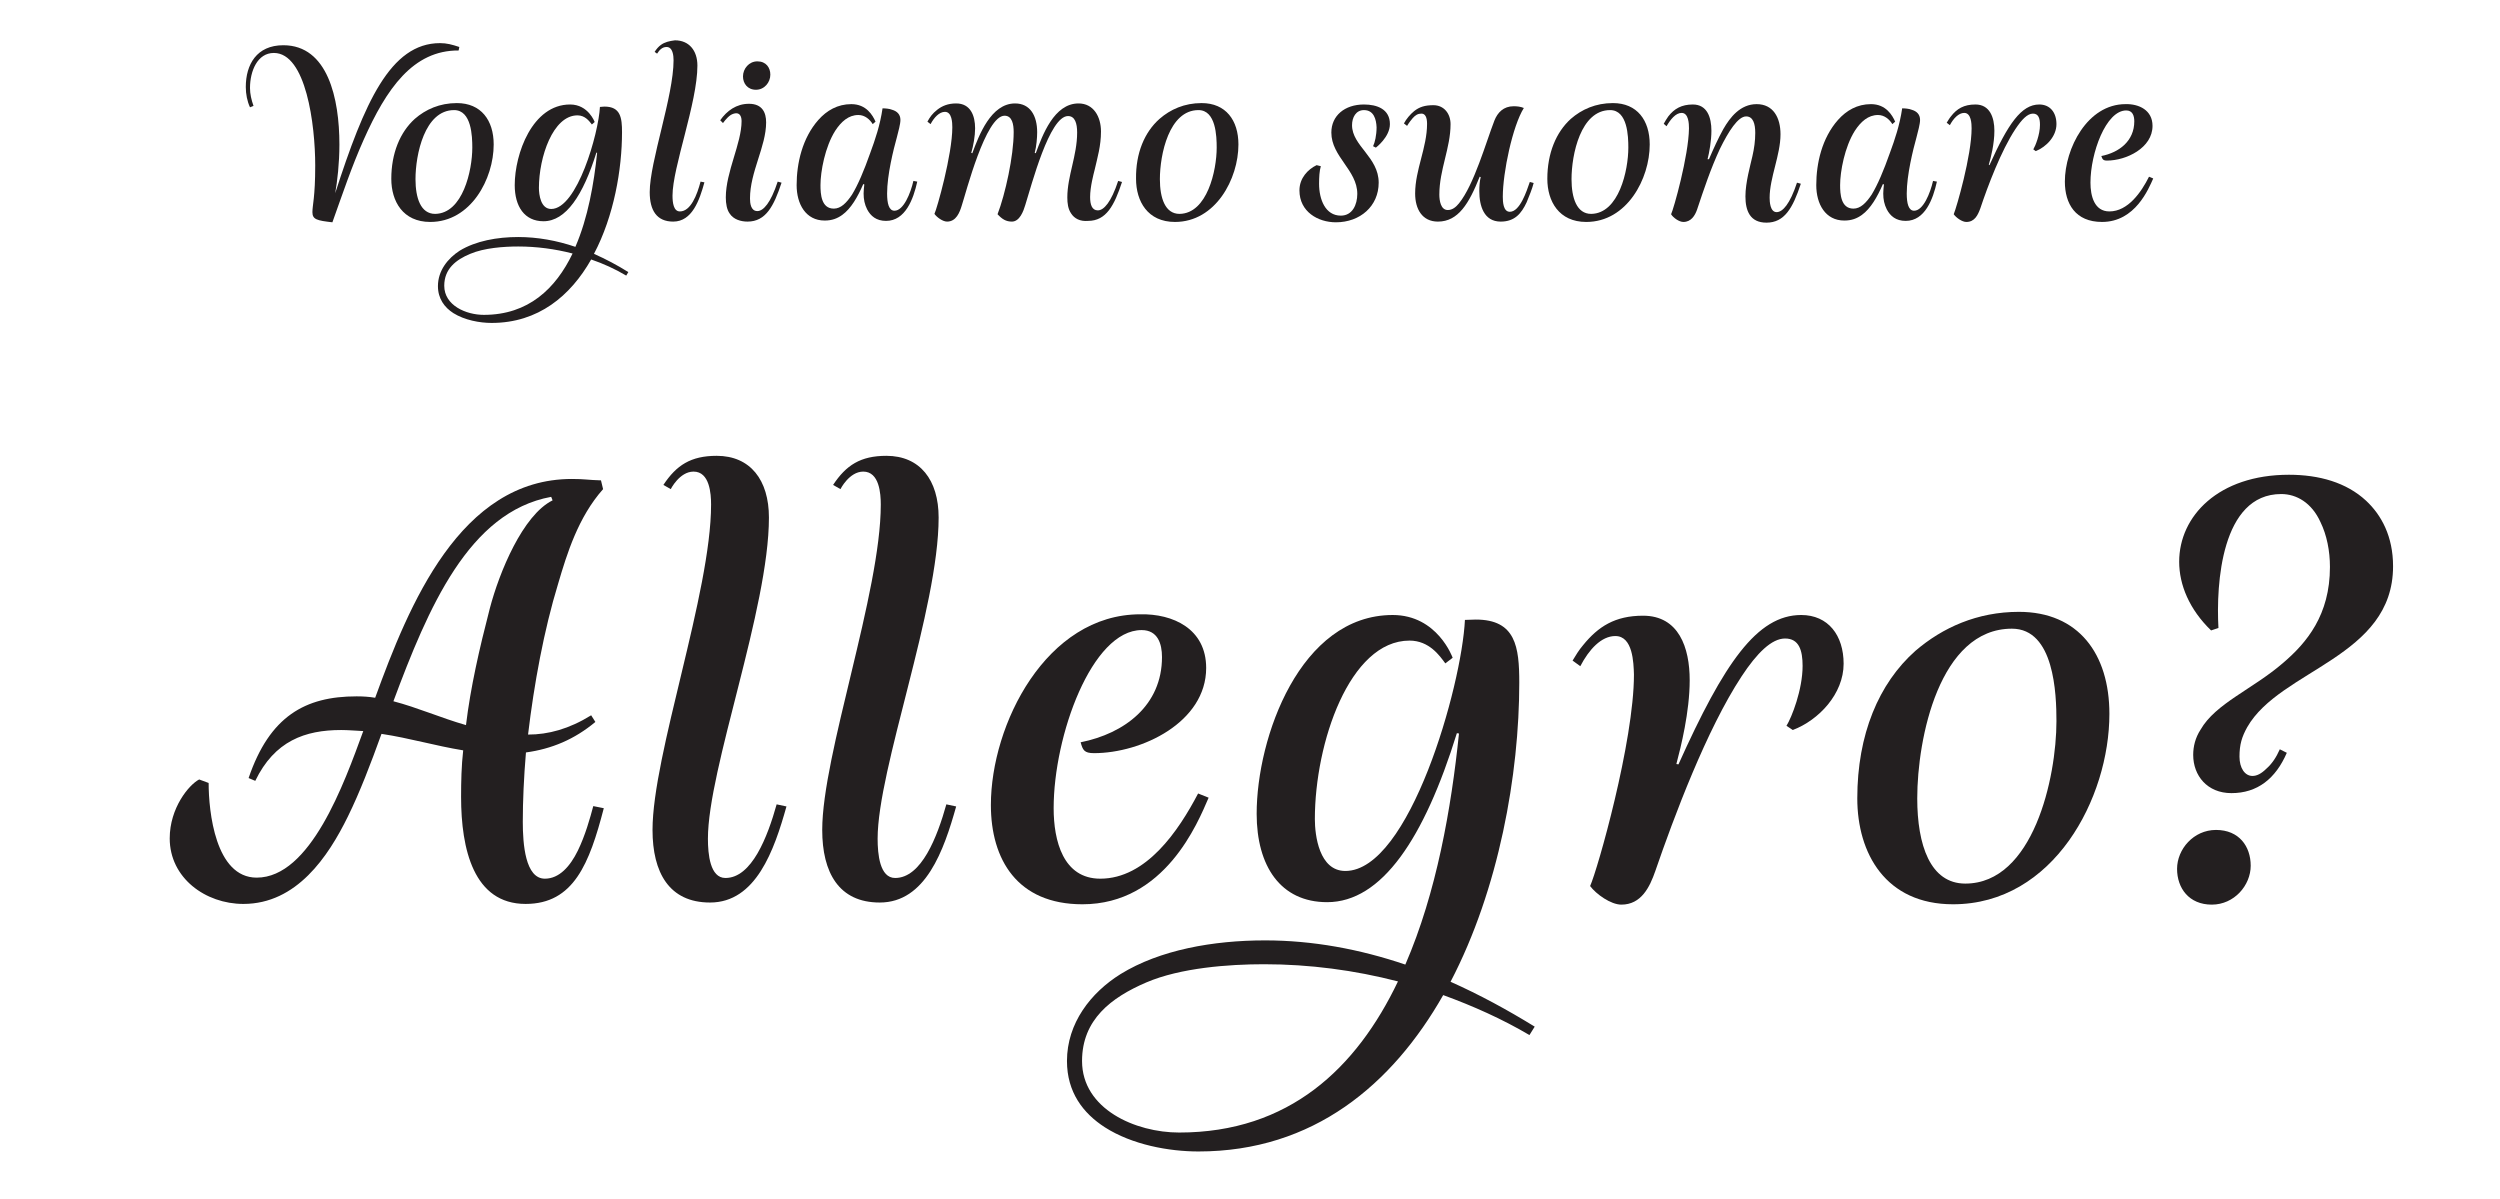 <svg enable-background="new 0 0 713 342" viewBox="0 0 713 342" xmlns="http://www.w3.org/2000/svg"><path d="m65.2 11.4h561.2v67.2h-561.2z" fill="none"/><g fill="#231f20"><g enable-background="new"><path d="m95.6 55.1c8.3-25.7 15.7-42.8 29.9-42.8 1.9 0 3.4.4 5.5 1.1l-.2 1c-13-.1-20.6 10.9-27.1 25.5-3.4 7.6-6 15.4-8.9 23.5-4.4-.5-5.7-.8-5.7-2.9 0-.9.2-2.2.4-4 .2-2 .4-4.6.4-9.3 0-11.6-2.6-32.1-11.8-32.1-4.7 0-6.8 5.2-6.8 10 0 1.7.4 3.4 1 5.1l-1 .4c-.8-1.7-1.2-3.8-1.2-5.8 0-6.4 3.1-11.9 10.7-11.9 12.7 0 16 15.2 16 28.3 0 5.4-.6 10.5-1.2 13.9z"/><path d="m118.3 33.9c3.1-2.7 7.1-4.5 12-4.5 6.9 0 10.5 4.9 10.5 11.8 0 9.8-6.5 22.1-18.1 22.1-7.8 0-11.1-5.9-11.1-12.3 0-7.3 2.5-13.3 6.7-17.1zm16.4 8.2c0-3.2-.2-10.7-5.2-10.7-8.4 0-11 12.7-11 19.7 0 5.4 1.5 9.9 5.6 9.9 7.9-.1 10.6-12.4 10.6-18.9z"/><path d="m170.1 43.5c-3.8 12.2-8.7 19.6-15.1 19.6-5.4 0-8.2-4.2-8.2-10.3 0-8.9 5-23 15.8-23 5.2 0 7 5 7 5l-.8.7c-.7-.9-1.9-2.6-4.1-2.6-7 0-11 11.9-11 20.7 0 1.9.5 6 3.5 6 7.4 0 13.5-21.5 13.9-29.1.4 0 .8-.1 1.3-.1 4.6 0 5 3.2 5 7.3 0 10.6-2.3 23.9-8 34.7 3.4 1.5 6.6 3.2 9.8 5.2l-.6 1c-3.2-1.9-6.5-3.4-10-4.6-5.9 10.4-15.1 18.1-28.4 18.1-3.4 0-7.7-.8-10.9-2.8-2.5-1.6-4.4-4.1-4.4-7.7 0-4.4 2.8-7.9 6.2-10.1 4.6-2.8 10.7-3.9 16.7-3.9 5.5 0 11 1 16.3 2.8 3.6-8.3 5.3-18.1 6.2-26.8zm-6.8 28.8c-5-1.3-10.3-2-15.5-2-4.1 0-9.7.4-13.7 2.1-4.1 1.7-7.4 4.3-7.4 9.1 0 5.6 6.2 8.3 11.3 8.3 12.7 0 20.5-7.5 25.3-17.5z"/><path d="m193.9 60.3c3.1 0 4.9-4.7 5.9-8.5l1.1.2c-1.4 5.1-3.5 11.2-8.9 11.2-4.7 0-6.7-3.2-6.7-8.4 0-8.7 6.8-27.4 6.8-37.6 0-1.3-.2-3.8-2-3.8-1.2 0-2 .8-2.7 1.9l-.7-.5c.5-.8 1.1-1.5 1.8-2 1.1-.8 2.4-1.1 4-1.3 4 0 6.4 2.9 6.4 7.2 0 10.6-7.1 29-7.1 37.1 0 2 .3 4.5 2.1 4.5z"/><path d="m208.1 60.9c-.8-1.1-1.1-2.8-1.1-4.6 0-7.3 4.5-15.4 4.5-21.8 0-.7-.2-2.2-1.5-2.2-.5 0-1.1.2-1.6.5-1.2.8-2.2 2.3-2.2 2.3l-.8-.8c1.9-2.7 4.6-4.7 8.2-4.7 3.8 0 4.9 2.5 4.9 5.3 0 6.9-4.6 14.1-4.6 21.7 0 1.3.2 3.6 2.1 3.6 1.7 0 3.8-2.3 5.8-8.4l1.1.3c-2.2 6.7-4.5 11.1-9.7 11.1-1.9 0-4-.6-5.1-2.3zm11.6-39.6c0 2.2-1.7 4.3-4.1 4.3s-3.7-1.8-3.7-3.8c0-2.2 1.7-4.3 4.1-4.3 2.5 0 3.7 1.8 3.7 3.8z"/><path d="m246.2 52.5c-1.6 3.7-3.5 7-6 8.8-1.4 1-2.9 1.6-5 1.6-5.4 0-8-4.7-8-10.1 0-6.2 1.6-13.4 6.2-18.6 2.4-2.7 5.5-4.5 9.4-4.5 4.3 0 6.1 3.2 6.9 5l-.8.7c-.8-1.3-2.2-2.6-4.1-2.6-2.8 0-4.9 1.9-6.6 4.5-2.9 4.6-4.2 11.6-4.2 15.5 0 2.5.2 6.7 3.8 6.7 2 0 3.6-1.6 5.2-4 1.7-2.8 3.4-6.8 5.2-11.9 1.4-3.8 2.8-7.9 3.5-12.7.8 0 2 .1 2.7.4 1.4.4 2.4 1.3 2.4 2.9 0 1.2-.6 3.3-1 4.9-1 3.6-2.8 10.8-2.8 16.1 0 2.8.5 4.9 2.1 4.9 2.6 0 4.6-5 5.4-8.5l1.1.2c-1.1 5-3.4 11.2-8.9 11.2-2.8 0-4.4-1.4-5.4-3.3-.7-1.4-1-2.8-1-4.5 0-.8.1-1.7.2-2.6z"/><path d="m305.5 60.9c-.9-1.3-1.1-2.9-1.1-4.6 0-6.1 2.8-11.9 2.8-18.5 0-2.6-.6-4.7-2.6-4.7-5.3 0-10.4 19.7-12.2 25.4-.5 1.7-1.6 4.7-3.8 4.7-1.7 0-2.8-.7-4.1-2.1 2.2-5.7 4.6-16.6 4.6-23.4 0-2.2-.4-4.7-2.6-4.7-5.4 0-11 22-12.2 25.6-.6 2-1.6 4.6-4.2 4.6-1.2 0-2.9-1.2-3.6-2.2.7-1.4 5.1-16.9 5.1-24.7 0-1.3-.1-4.4-2.1-4.4-1.6 0-3.1 1.6-4.1 3.5l-.9-.7c.7-1.3 1.4-2.3 2.8-3.4s3.1-1.8 5.4-1.8c4.1 0 5.4 3.5 5.4 7.1 0 2.2-.5 5-1.1 7l.3.1c1.9-5.1 5.3-14.2 12.2-14.2 4.3 0 6.3 3.5 6.3 8.2 0 1.6-.2 4-.7 5.9l.3.1c1.9-5.1 5.2-14.2 12.2-14.2 4.3 0 6.4 3.8 6.4 8 0 4.1-1 7.4-1.8 10.9-.3 1.2-1.3 4.9-1.3 7.8 0 2.1.5 3.8 2.2 3.8s3.8-2.3 5.8-8.4l1.1.3c-2.2 6.7-4.5 11.1-9.7 11.1-2.3.2-3.9-.7-4.8-2.1z"/><path d="m330.7 33.9c3.1-2.7 7.1-4.5 12-4.5 6.9 0 10.5 4.9 10.5 11.8 0 9.8-6.5 22.1-18.1 22.1-7.8 0-11.1-5.9-11.1-12.3-.1-7.3 2.4-13.3 6.7-17.1zm16.3 8.2c0-3.2-.2-10.7-5.2-10.7-8.4 0-11 12.7-11 19.7 0 5.4 1.5 9.9 5.6 9.9 7.9-.1 10.6-12.4 10.6-18.9z"/><path d="m389 31.4c-2.3 0-3.4 2.1-3.4 4.3 0 5.9 7.6 9.1 7.6 16.4 0 6.7-5.3 11.3-12.2 11.3-5.1 0-10.4-3-10.4-9.1 0-3.5 2.4-6 4.9-7.2l1.2.3c-.4 1.3-.5 3.2-.5 5 0 4.5 1.8 9.1 6.2 9.1 3.3 0 4.7-3.1 4.7-6.2 0-6.8-7.4-10.6-7.4-17.5 0-4.8 3.8-8 9.3-8 3.7 0 7.4 1.3 7.4 5.6 0 3.7-4 6.7-4 6.7l-.8-.4c.5-1 1-3.1 1-5.4-.1-2.3-.8-4.9-3.6-4.9z"/><path d="m400.4 35.2c.7-1.3 1.8-2.6 2.9-3.5 1.5-1.2 3.1-1.7 5.5-1.7 3.1 0 4.9 2.5 4.9 5.4 0 6.8-3.2 13-3.2 20.1 0 1.7.4 4.4 2.4 4.4 1.3 0 2.3-.8 3.2-1.9 4.3-5.3 7.7-17.4 10.1-23.6.9-2.3 2.6-4.1 5.5-4.1.9 0 2 .1 2.9.5-3.2 5.1-6 18.4-6 25.3 0 1.4.1 4.3 2 4.3 2.9 0 4.8-5.9 5.7-8.5l1.1.3c-.4 1.6-1.3 3.8-2 5.5-1.5 3.2-3.4 5.5-7.4 5.5-4.8 0-6.1-4.5-6.1-8.7 0-1.4.1-2.8.4-4l-.3-.1c-3 7.6-6.1 12.8-11.9 12.8-4.5 0-6.5-3.6-6.5-8 0-6.8 3.4-13.1 3.4-19.9 0-1.8-.5-2.9-1.6-2.9-1 0-1.7.4-2.5 1.3-.5.6-1 1.2-1.6 2.2z"/><path d="m448 33.9c3.1-2.7 7.1-4.5 12-4.5 6.9 0 10.5 4.9 10.5 11.8 0 9.8-6.5 22.1-18.1 22.1-7.8 0-11.1-5.9-11.1-12.3 0-7.3 2.5-13.3 6.7-17.1zm16.4 8.2c0-3.2-.2-10.7-5.2-10.7-8.4 0-11 12.7-11 19.7 0 5.4 1.5 9.9 5.6 9.9 7.9-.1 10.6-12.4 10.6-18.9z"/><path d="m487.4 45.4c1.3-3 2.6-5.9 4.1-8.6 1.9-3.3 4.8-7.1 9.5-7.1s6.8 3.8 6.8 8.6c0 5.9-3.1 12.4-3.1 18.1 0 1 .1 4.1 2 4.1 1.7 0 3.8-2.3 5.8-8.4l1.1.3c-2.3 7-4.7 11.1-9.8 11.1-4.7 0-6-3.4-6-7.5 0-4 1.4-8.8 2-11.5.5-2.2.8-4.3.8-6.6 0-2.6-.6-4.7-2.6-4.7-2.3 0-5 4.2-7.5 9.3-2.6 5.6-4.5 11.3-6.5 17.3-.6 1.7-1.7 3.5-3.9 3.5-1.2 0-2.9-1.2-3.5-2.2.7-1.4 5-16.6 5.1-24.5 0-1.3-.1-4.4-2.1-4.4-1.7 0-3.2 1.9-4.3 3.8l-.8-.7c.4-.7.8-1.4 1.3-2.1 1.7-2.2 3.8-3.4 7-3.4 4.1 0 5.3 3.7 5.3 7.5 0 2.8-.6 6.2-1.1 8.1z"/><path d="m537 52.5c-1.6 3.7-3.5 7-6 8.8-1.4 1-2.9 1.6-5 1.6-5.4 0-8-4.7-8-10.1 0-6.2 1.6-13.4 6.2-18.6 2.4-2.7 5.5-4.5 9.4-4.5 4.3 0 6.1 3.2 6.9 5l-.8.7c-.8-1.3-2.2-2.6-4.1-2.6-2.8 0-4.9 1.9-6.6 4.5-2.9 4.6-4.2 11.6-4.2 15.5 0 2.5.2 6.7 3.8 6.7 2 0 3.6-1.6 5.2-4 1.7-2.8 3.4-6.8 5.2-11.9 1.4-3.8 2.8-7.9 3.5-12.7.8 0 2 .1 2.7.4 1.4.4 2.4 1.3 2.4 2.9 0 1.2-.6 3.3-1 4.9-1 3.6-2.8 10.8-2.8 16.1 0 2.8.5 4.9 2.1 4.9 2.6 0 4.6-5 5.4-8.5l1.1.2c-1.1 5-3.4 11.2-8.9 11.2-2.8 0-4.4-1.4-5.4-3.3-.7-1.4-1-2.8-1-4.5 0-.8.1-1.7.2-2.6z"/><path d="m560.2 32.2c-1.6 0-3.1 1.6-4.1 3.5l-.9-.7c.4-.6.7-1.2 1.2-1.8 1.7-2.2 3.7-3.4 7-3.4 4.1 0 5.4 3.7 5.4 7.5 0 3.7-1 7.7-1.6 9.7l.2.1c5.3-11.8 9.1-17.3 14.2-17.3 3.1 0 4.9 2.3 4.9 5.6 0 3.5-2.9 6.5-5.9 7.7l-.7-.5c.6-1 1.9-4.2 1.9-7 0-1.8-.4-3.2-2-3.2s-3.2 1.7-5 4.4c-4.1 6.2-7.9 16.3-10 22.6-.7 1.9-1.6 3.9-4 3.9-1.2 0-2.9-1.2-3.6-2.2.8-1.9 5.1-16.7 5.1-24.5 0-1.3-.1-4.4-2.1-4.4z"/><path d="m613.9 35.9c0 6.3-7.5 9.9-13 9.9-1.1 0-1.3-.4-1.6-1.3 5.1-1 9.4-4.3 9.4-9.9 0-1.6-.5-3.1-2.3-3.1-5.8 0-10.2 12.2-10.2 20.6 0 3.8 1.1 8.2 5.4 8.2 5.3 0 9.1-5.5 11.3-9.9l1.2.5c-1.3 2.9-5.1 12.4-14.6 12.4-7.6 0-10.6-5.2-10.6-11.5 0-9.4 6.4-22.1 17.3-22.1 3.8-.1 7.7 1.7 7.7 6.2z"/></g><path d="m70.9 221.9c6-17.6 16.1-23.3 30.8-23.3 1.8 0 3.5.1 5.3.4 9.6-26.4 24.2-62.4 56.1-62.4 3.7 0 4.6.3 8.3.4l.6 2.5c-7.1 8-10.3 18.4-12.8 26.9-4.1 13.4-6.9 28.8-8.6 43.1 5.8 0 11.7-1.6 18-5.5l1.2 1.9c-6 5-12.5 7.7-19.8 8.7-.6 7.1-.9 13.9-.9 19.8 0 6.3.7 16.2 6.3 16.2 4.1 0 7.2-3.5 9.4-8 2.1-4.3 3.5-9.3 4.4-12.7l3 .6c-4.1 15.8-8.6 27.3-22.3 27.3-14.8 0-18.4-15.6-18.4-30.5 0-4.4.1-8.9.6-13.3-8-1.3-15.3-3.5-23.3-4.7-3.1 8.6-6.2 16.7-9.6 23.6-5.6 11.4-14.6 24.9-29.8 24.9-10.8 0-21-7.4-21-18.7 0-8.7 5.5-15.3 8.4-16.8l2.7 1c0 8.1 1.9 27 13.7 27 15.3 0 24.9-26.7 30.4-41.8-2.1-.1-4.3-.3-6.3-.3-10.3 0-19 3.1-24.5 14.5zm86.3-80.2c-23.5 4.3-35.1 31.7-45 58.3 6.9 1.8 13.4 4.7 20.7 6.8 1.3-10.8 3.8-21.7 6.8-33.3 2.7-10.3 9.4-26.6 17.9-30.8z"/><path d="m206.9 250.4c7.5 0 12-11.7 14.6-21l2.8.6c-3.5 12.5-8.7 27.4-21.8 27.4-11.7 0-16.4-8.6-16.4-20.7 0-21.4 16.7-67.7 16.7-92.8 0-3.1-.4-9.4-5-9.4-4 0-6.5 5-6.5 5l-2.1-1.2c3.7-5.6 7.8-8.3 15.2-8.3 9.6 0 14.9 6.9 14.9 17.6 0 26-17.4 71.7-17.4 91.6 0 4.4.6 11.2 5 11.2z"/><path d="m255.3 250.4c7.5 0 12-11.7 14.6-21l2.8.6c-3.5 12.5-8.7 27.4-21.8 27.4-11.7 0-16.4-8.6-16.4-20.7 0-21.4 16.7-67.7 16.7-92.8 0-3.1-.4-9.4-5-9.4-4 0-6.5 5-6.5 5l-2.1-1.2c3.7-5.6 7.8-8.3 15.2-8.3 9.6 0 14.9 6.9 14.9 17.6 0 26-17.4 71.7-17.4 91.6 0 4.4.6 11.2 5 11.2z"/><path d="m344 190.5c0 15.5-18.4 24.3-32 24.3-2.8 0-3.2-.9-3.8-3.1 12.5-2.5 23.2-10.5 23.2-24.3 0-3.8-1.2-7.7-5.8-7.7-14.2 0-25.1 30.1-25.1 50.8 0 9.3 2.7 20.1 13.3 20.1 13.1 0 22.3-13.6 27.9-24.3l3 1.2c-3.1 7.2-12.5 30.4-36 30.4-18.6 0-26.1-12.8-26.1-28.3 0-23 15.8-54.4 42.6-54.4 9.3-.2 18.8 4.1 18.8 15.3z"/><path d="m415.5 209.1c-9.3 30-21.4 48.2-37 48.2-13.3 0-20.1-10.3-20.1-25.2 0-21.8 12.4-56.7 38.8-56.7 12.8 0 17.1 12.2 17.1 12.2l-2.1 1.6c-1.6-2.2-4.6-6.5-10.2-6.5-17.1 0-27 29.2-27 50.9 0 4.6 1.2 14.8 8.7 14.8 18.3 0 33.2-52.8 34.1-71.6 1 0 2.1-.1 3.1-.1 11.4 0 12.4 7.8 12.4 18 0 26.1-5.8 58.9-19.6 85.3 8.3 3.7 16.2 8 24 12.8l-1.5 2.4c-7.8-4.6-16.1-8.3-24.6-11.4-14.5 25.5-37 44.6-69.8 44.6-8.4 0-18.9-1.9-26.7-6.9-6.2-4-10.8-10-10.8-18.9 0-10.8 6.8-19.5 15.3-24.8 11.2-6.9 26.4-9.6 41.2-9.6 13.6 0 27 2.5 40 6.9 8.9-20.5 13.1-44.6 15.3-65.9zm-16.8 70.8c-12.4-3.2-25.2-4.9-38.2-4.9-10 0-23.8 1-33.6 5.2-10 4.3-18.3 10.6-18.3 22.4 0 13.7 15.2 20.4 27.7 20.4 31.4 0 50.6-18.4 62.4-43.1z"/><path d="m460.7 181.4c-4 0-7.5 3.8-10 8.6l-2.2-1.6c.9-1.5 1.8-3 3-4.4 4.3-5.3 9.1-8.4 17.1-8.4 10.2 0 13.3 9.1 13.3 18.4 0 9-2.5 19-3.8 23.9l.6.1c13-28.9 22.4-42.6 35-42.6 7.7 0 12.1 5.8 12.1 13.9 0 8.6-7.1 16.1-14.5 18.9l-1.8-1.2c1.5-2.4 4.6-10.3 4.6-17.1 0-4.4-1-7.8-5-7.8-3.8 0-8 4.1-12.4 10.8-10 15.2-19.3 40.1-24.6 55.5-1.6 4.6-4 9.6-9.7 9.6-3 0-7.2-3-8.9-5.3 2.1-4.6 12.5-41.2 12.5-60.3-.1-3.4-.3-11-5.3-11z"/><path d="m546.3 185.6c7.7-6.6 17.6-11.1 29.5-11.1 17 0 25.8 12 25.8 29.1 0 24-15.9 54.3-44.6 54.3-19.2 0-27.3-14.5-27.3-30.2 0-18.2 6.1-32.8 16.6-42.1zm40.2 20.1c0-7.8-.6-26.4-12.7-26.4-20.7 0-27 31.3-27 48.4 0 13.3 3.7 24.3 13.7 24.3 19.4 0 26-30.2 26-46.3z"/><path d="m641.9 246.9c0 5.6-4.7 11.1-11.1 11.1-6.5 0-9.9-4.7-9.9-10.2 0-5.6 4.7-11.1 11.1-11.1 6.6 0 9.9 4.7 9.9 10.2zm10.3-32.2c-3.2 7.4-8.4 11.5-15.8 11.5-6.9 0-10.9-5-10.9-10.9 0-2.4.6-4.9 2.1-7.2 4.3-7.5 14.8-11.5 23.5-19 6.8-5.8 13.4-13.7 13.4-27.4 0-4.6-.9-9.1-2.7-12.8-2.5-5.5-6.8-8-11.2-8-17.1 0-18.6 25.7-17.9 38.2l-2.1.7c-6.2-6-9.1-13-9.1-19.6 0-13 11.2-24.8 31.3-24.8 8.6 0 16.4 2.2 22 7.4 4.4 4.1 7.7 10.2 7.7 18.7 0 26-32.2 29.4-41.6 45.9-1.5 2.7-2.2 4.9-2.2 8.4 0 3.2 1.5 5.5 3.7 5.5 1.2 0 2.5-.6 4-2.1 1.5-1.3 2.8-3.2 3.8-5.5z"/></g></svg>